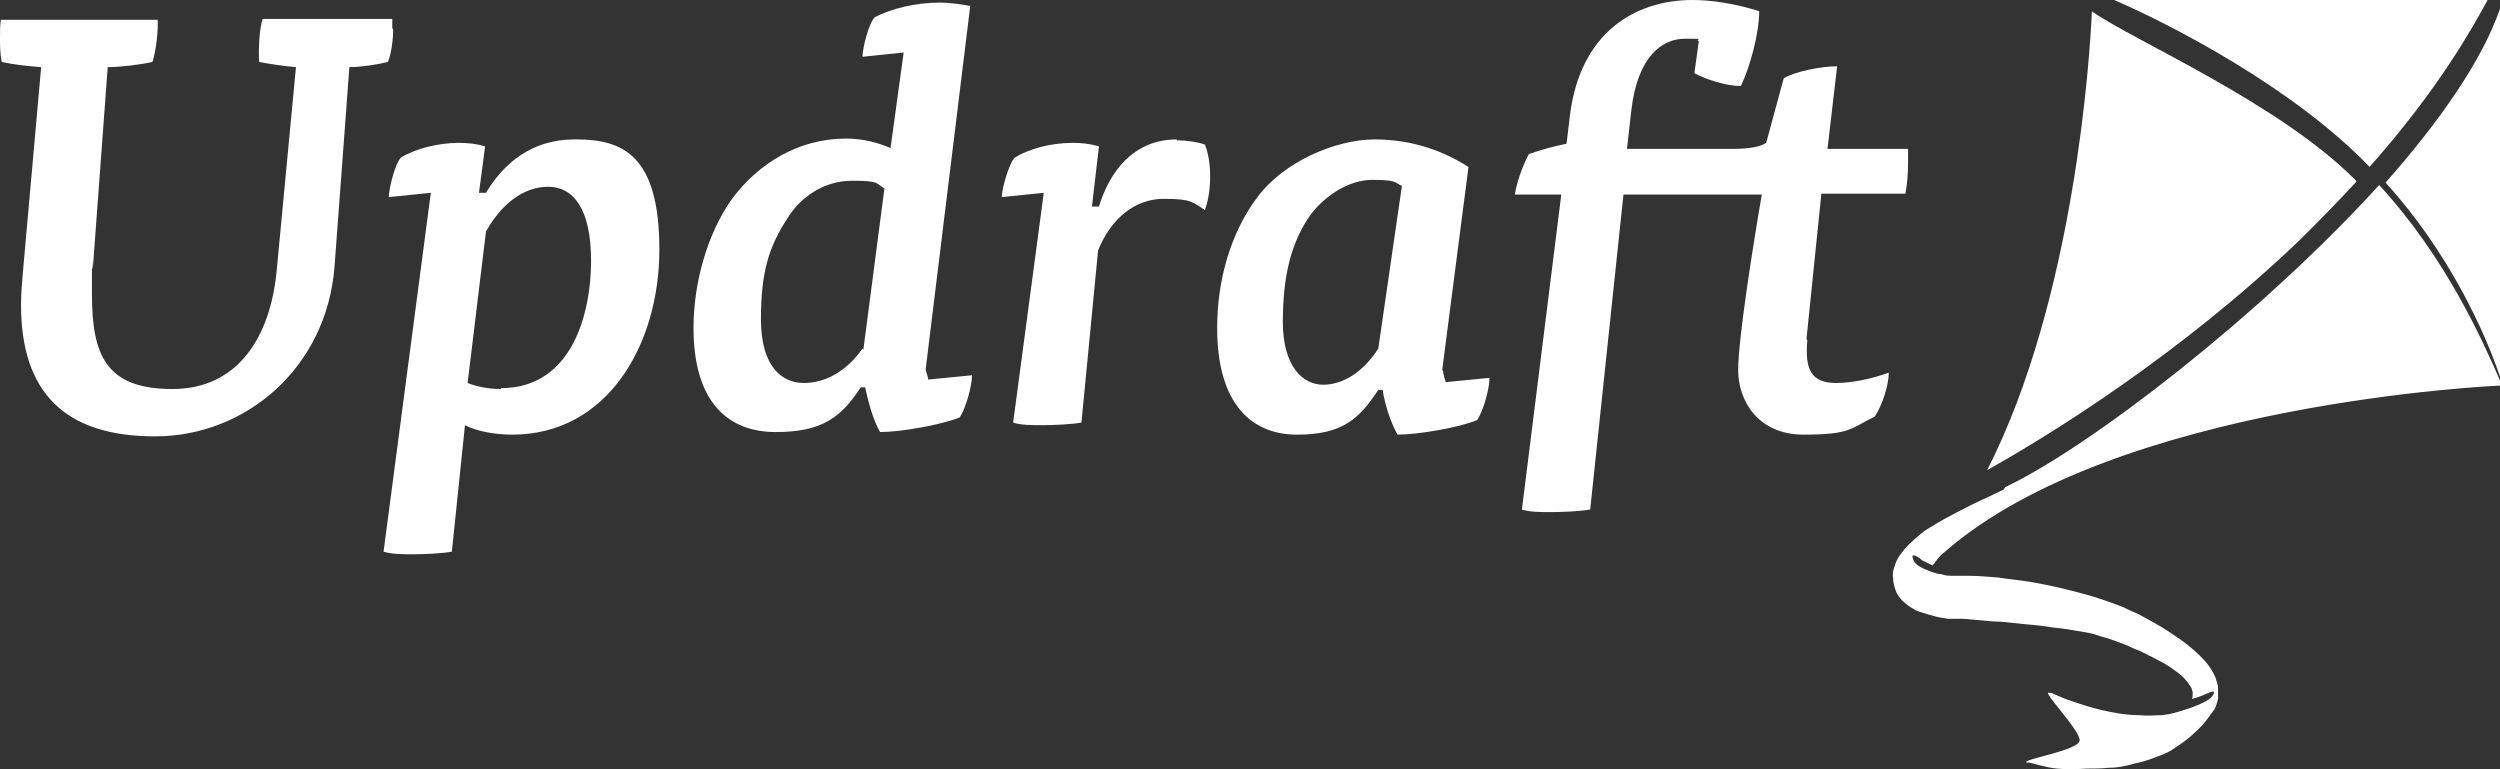 <?xml version="1.0" encoding="UTF-8"?>
<svg xmlns="http://www.w3.org/2000/svg" width="117" height="36" viewBox="0 0 117 36" fill="none">
  <rect x="0" y="0" width="117" height="36" fill="#333333" stroke="none"/>
  <g clip-path="url(#clip0_8993_39803)">
    <path fill-rule="evenodd" clip-rule="evenodd" d="M110.273 8.506C110.273 8.506 110.273 8.465 110.232 8.424C106.661 4.825 99.893 1.922 97.9 0.532C97.817 2.494 97.111 13.944 93 22C95.782 20.446 101.927 16.684 107.616 11.245C108.529 10.346 109.443 9.405 110.315 8.465M116.419 0H98.938C101.512 1.104 107.325 4.089 110.896 7.81C114.135 4.171 115.754 1.227 116.419 0ZM111.644 8.546C114.592 11.777 116.294 15.539 117 17.625V0.409C116.17 2.822 114.176 5.684 111.644 8.546Z" fill="white"></path>
    <path fill-rule="evenodd" clip-rule="evenodd" d="M93.764 22.919C93.395 23.08 93.108 23.241 92.821 23.362C92.493 23.523 92.207 23.644 92.002 23.765C91.428 24.047 90.813 24.369 90.117 24.812C89.789 25.054 89.461 25.336 89.133 25.698C89.051 25.819 88.969 25.9 88.887 26.021C88.805 26.142 88.723 26.303 88.682 26.464C88.6 26.665 88.559 26.867 88.6 27.068C88.6 27.31 88.682 27.551 88.764 27.753C88.887 27.954 89.01 28.115 89.174 28.236C89.297 28.357 89.461 28.438 89.584 28.518C89.707 28.599 89.871 28.639 89.994 28.679C90.117 28.719 90.24 28.76 90.403 28.8C90.649 28.881 90.895 28.921 91.182 28.961C91.264 28.961 91.305 28.961 91.387 28.961C91.428 28.961 91.51 28.961 91.551 28.961C91.674 28.961 91.797 28.961 91.879 28.961C92.33 29.001 92.78 29.042 93.272 29.082C93.723 29.082 94.215 29.163 94.665 29.203C95.116 29.243 95.608 29.283 96.059 29.364C96.51 29.404 97.001 29.485 97.452 29.565C97.698 29.606 97.903 29.646 98.149 29.726C98.354 29.807 98.6 29.847 98.805 29.928C99.01 30.008 99.255 30.089 99.46 30.169C99.665 30.25 99.87 30.371 100.116 30.451C100.526 30.653 100.936 30.854 101.304 31.056C101.509 31.177 101.673 31.297 101.837 31.418C102.001 31.539 102.165 31.66 102.288 31.821C102.411 31.942 102.493 32.103 102.575 32.224C102.575 32.304 102.616 32.345 102.616 32.385C102.616 32.425 102.616 32.465 102.616 32.546C102.616 32.586 102.616 32.627 102.575 32.707C103.189 32.586 103.804 32.103 103.558 32.546C103.353 32.908 102.042 33.311 101.468 33.432C101.345 33.432 101.263 33.472 101.14 33.472C100.813 33.472 100.485 33.513 100.157 33.472C99.501 33.472 98.886 33.352 98.354 33.231C97.821 33.11 97.37 32.949 97.001 32.828C96.715 32.747 96.469 32.627 96.182 32.506C96.1 32.465 96.018 32.425 95.977 32.425C95.977 32.425 95.936 32.425 95.895 32.425C95.526 32.304 97.329 34.157 97.329 34.641C97.329 35.124 94.624 35.527 94.829 35.688C94.829 35.688 94.87 35.688 94.952 35.688C95.034 35.688 95.772 35.929 96.264 35.97C96.755 36.01 97.001 36.01 97.657 35.97C98.026 35.97 98.354 35.97 98.723 35.929C99.132 35.929 99.501 35.849 99.911 35.728C100.362 35.648 100.772 35.486 101.181 35.325C101.386 35.245 101.632 35.124 101.837 34.963C102.042 34.842 102.247 34.681 102.452 34.52C102.739 34.278 103.067 33.956 103.189 33.795C103.312 33.634 103.558 33.311 103.64 33.191C103.722 33.029 103.763 32.868 103.804 32.707C103.804 32.546 103.804 32.345 103.804 32.184C103.804 32.022 103.722 31.861 103.681 31.7C103.558 31.418 103.394 31.177 103.23 30.975C102.862 30.572 102.493 30.25 102.042 29.928C101.632 29.646 101.222 29.364 100.772 29.122C100.567 29.001 100.321 28.881 100.116 28.76C99.87 28.639 99.624 28.558 99.419 28.438C98.927 28.236 98.436 28.075 97.944 27.914C96.96 27.632 95.977 27.39 94.993 27.229C94.502 27.148 94.01 27.108 93.518 27.028C93.026 26.987 92.576 26.947 92.084 26.947C91.961 26.947 91.838 26.947 91.756 26.947H91.592C91.551 26.947 91.51 26.947 91.428 26.947C91.223 26.947 91.018 26.947 90.854 26.867C90.772 26.867 90.69 26.867 90.608 26.826C90.281 26.746 89.83 26.544 89.666 26.383C89.543 26.262 89.502 26.101 89.502 26.021C89.502 25.94 89.748 26.021 89.953 26.222C90.117 26.303 90.281 26.383 90.445 26.464C90.445 26.464 90.608 26.262 90.69 26.142C90.772 26.061 90.854 25.94 90.977 25.86C99.01 18.811 117 18.045 117 18.045V17.804C116.221 16.031 114.5 12.084 111.345 8.66C105.771 14.783 97.821 20.905 93.846 22.798M18.359 1.329C18.359 1.249 18.359 1.047 18.359 0.886H12.294C12.13 1.329 12.089 2.417 12.13 2.9C12.54 2.981 13.319 3.102 13.851 3.142L12.95 12.648C12.663 15.749 11.147 18.206 8.073 18.206C5 18.206 4.303 16.676 4.303 13.776C4.303 10.876 4.303 12.889 4.344 12.567L5.041 3.142C5.655 3.142 6.598 3.021 7.131 2.9C7.295 2.457 7.418 1.37 7.377 0.926H0.041C0 1.208 0 1.45 0 1.732C0 2.135 0 2.497 0.082 2.9C0.615 3.021 1.352 3.102 1.926 3.142L1.065 12.809C1.025 13.292 0.984 13.776 0.984 14.259C0.984 18.327 2.992 20.422 7.254 20.422C11.516 20.422 15.286 17.199 15.655 12.487L16.351 3.142C16.884 3.142 17.663 3.021 18.154 2.9C18.318 2.497 18.4 1.853 18.4 1.37M23.441 18.206C22.826 18.206 22.294 18.086 21.884 17.924L22.744 10.835C23.441 9.587 24.465 8.741 25.654 8.741C26.842 8.741 27.662 9.788 27.662 12.205C27.662 14.621 26.801 18.166 23.441 18.166M26.883 6.525C24.875 6.525 23.564 7.653 22.744 9.023H22.416L22.703 6.848C22.294 6.727 21.884 6.686 21.474 6.686C20.49 6.686 19.425 6.968 18.769 7.371C18.482 7.653 18.195 8.862 18.195 9.224L20.163 9.023L17.95 25.819C18.359 25.94 18.81 25.94 19.343 25.94C19.876 25.94 20.695 25.9 21.146 25.819L21.761 19.898C22.294 20.18 23.154 20.341 23.974 20.341C28.441 20.341 30.858 16.112 30.858 11.681C30.858 7.25 29.137 6.525 26.965 6.525M40.366 16.313C39.628 17.361 38.645 17.924 37.62 17.924C36.596 17.924 35.612 17.159 35.612 14.944C35.612 12.728 35.981 11.56 36.842 10.231C37.456 9.224 38.563 8.459 39.874 8.459C41.186 8.459 40.981 8.58 41.391 8.821L40.407 16.354L40.366 16.313ZM43.317 17.32L45.407 0.282C45.038 0.201 44.382 0.121 44.013 0.121C42.825 0.121 41.718 0.403 40.94 0.806C40.653 1.088 40.366 2.256 40.366 2.658L42.292 2.457L41.677 6.928C41.022 6.646 40.325 6.485 39.587 6.485C37.374 6.485 35.489 7.653 34.26 9.305C33.112 10.916 32.457 13.212 32.457 15.347C32.457 18.851 34.096 20.22 36.309 20.22C38.522 20.22 39.383 19.495 40.284 18.126H40.489C40.612 18.73 40.858 19.657 41.186 20.22C42.128 20.22 44.013 19.898 44.915 19.536C45.202 19.093 45.489 18.086 45.489 17.562L43.44 17.763C43.44 17.642 43.317 17.361 43.317 17.24V17.32ZM55.078 6.525C53.029 6.525 51.923 8.056 51.431 9.667H51.103L51.431 6.848C51.021 6.727 50.611 6.686 50.201 6.686C49.177 6.686 48.152 6.968 47.497 7.371C47.21 7.653 46.882 8.862 46.882 9.224L48.849 9.023L47.415 19.777C47.783 19.898 48.275 19.898 48.808 19.898C49.341 19.898 50.16 19.858 50.611 19.777L51.39 11.721C52.005 10.191 53.152 9.305 54.463 9.305C55.775 9.305 55.816 9.466 56.389 9.828C56.553 9.385 56.635 8.821 56.635 8.257C56.635 7.693 56.553 7.17 56.389 6.767C56.062 6.646 55.529 6.566 55.078 6.566M64.504 16.313C63.807 17.401 62.864 18.005 61.922 18.005C60.979 18.005 60.037 17.159 60.037 15.065C60.037 12.97 60.406 11.48 61.184 10.271C61.799 9.305 63.028 8.418 64.217 8.418C65.405 8.418 65.241 8.539 65.61 8.7L64.504 16.313ZM67.495 17.32L68.725 7.814C67.659 7.13 66.184 6.525 64.34 6.525C62.496 6.525 60.078 7.573 58.848 9.224C57.578 10.916 56.963 13.131 56.963 15.347C56.963 18.891 58.562 20.341 60.693 20.341C62.824 20.341 63.602 19.616 64.504 18.247H64.709C64.79 18.851 65.077 19.777 65.405 20.341C66.348 20.341 68.274 20.019 69.135 19.657C69.421 19.213 69.708 18.206 69.708 17.683L67.659 17.884C67.618 17.763 67.536 17.481 67.536 17.361L67.495 17.32ZM84.543 15.87L85.24 9.063H89.174C89.256 8.62 89.297 8.136 89.297 7.613C89.297 7.089 89.297 7.21 89.297 6.968H85.527L85.978 3.102C85.24 3.102 84.01 3.343 83.478 3.665L82.658 6.686C82.371 6.888 81.757 6.968 81.101 6.968H76.142L76.347 5.156C76.634 2.658 77.781 1.813 78.847 1.813C79.912 1.813 79.298 1.813 79.503 1.933L79.298 3.424C79.79 3.706 80.814 4.028 81.47 4.028C81.921 3.102 82.33 1.531 82.33 0.524C81.183 0.161 80.076 0 79.216 0C76.511 0 73.97 1.531 73.478 5.357L73.314 6.727C72.7 6.848 72.126 7.009 71.552 7.21C71.306 7.653 70.979 8.499 70.897 9.103H73.069L71.225 23.846C71.593 23.966 72.085 23.966 72.618 23.966C73.151 23.966 73.97 23.926 74.421 23.846L75.978 9.103H82.453C82.002 11.721 81.347 15.911 81.347 17.32C81.347 18.73 82.248 20.341 84.42 20.341C86.592 20.341 86.592 20.059 87.74 19.495C88.068 19.012 88.395 18.045 88.395 17.441C87.617 17.723 86.674 17.924 85.937 17.924C84.748 17.924 84.461 17.28 84.584 15.911" fill="white"></path>
  </g>
  <defs>
    <clipPath id="clip0_8993_39803">
      <rect width="117" height="36" fill="white"></rect>
    </clipPath>
  </defs>
</svg>
